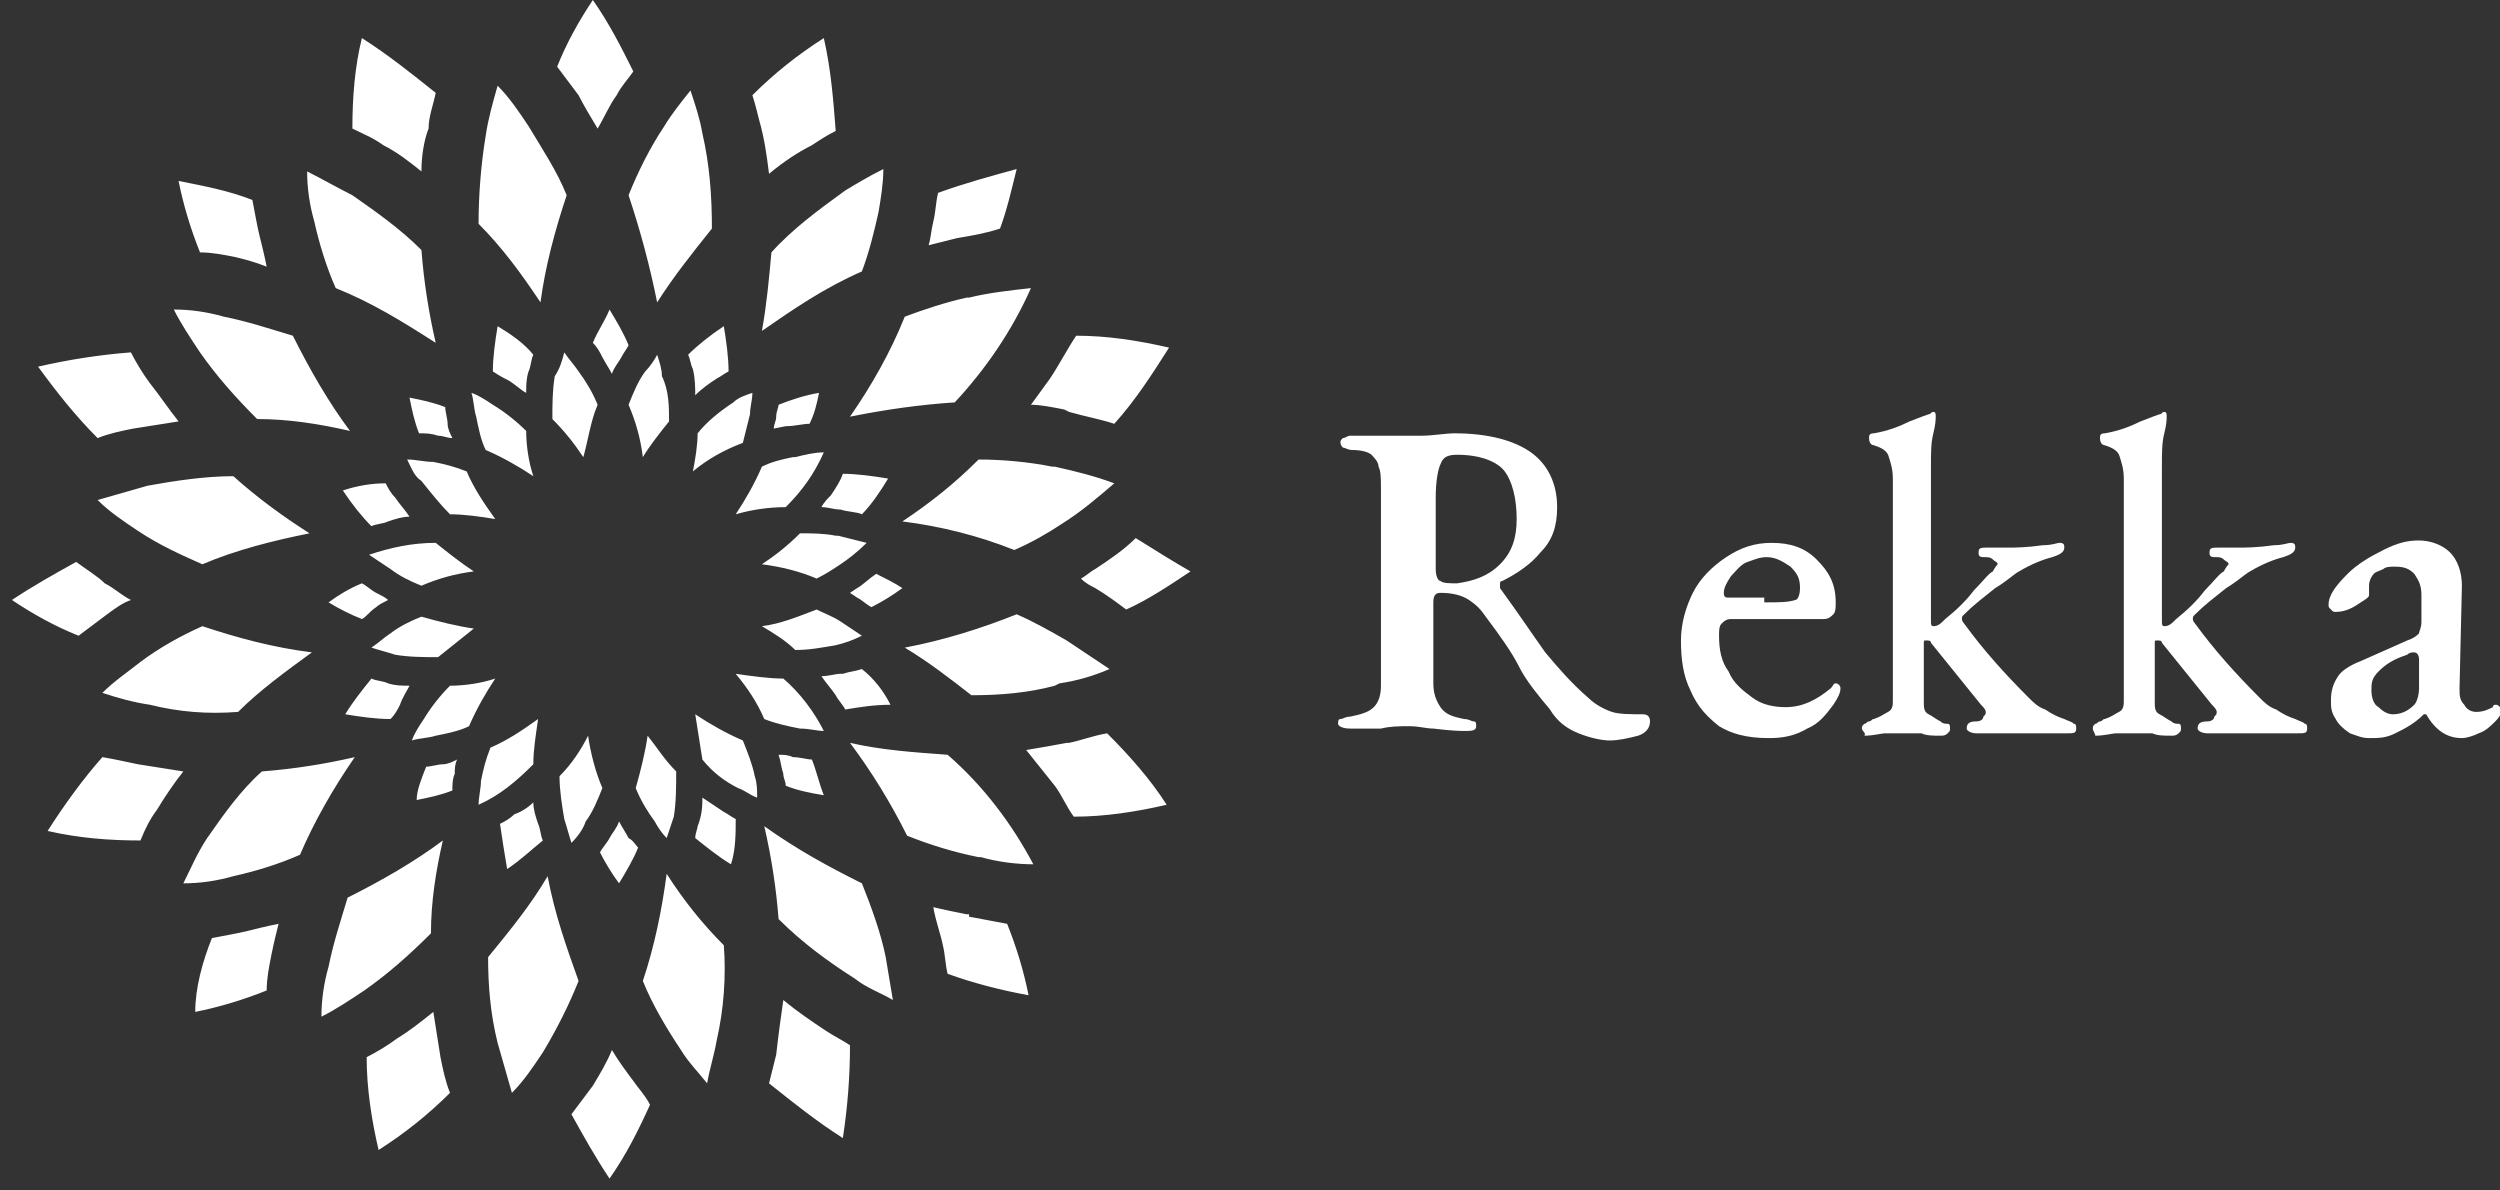 <?xml version="1.0" encoding="utf-8"?>
<!-- Generator: Adobe Illustrator 19.0.0, SVG Export Plug-In . SVG Version: 6.00 Build 0)  -->
<svg version="1.1" id="Layer_1" xmlns="http://www.w3.org/2000/svg" xmlns:xlink="http://www.w3.org/1999/xlink" x="0px" y="0px"
	 viewBox="-253 372 105 50" style="enable-background:new -253 372 105 50;" xml:space="preserve">
<rect x="-253" y="372" width="105" height="50" fill="#333333" stroke="none"/>
<style type="text/css">
	.st0{fill:#FFFFFF;}
</style>
<g>
	<path class="st0" d="M-242.2,389.6c-0.9-0.9-1.7-1.8-2.4-2.8c-0.4-0.6-0.8-1.2-1.1-1.8c0.7,0,1.4,0.1,2.1,0.3
		c1,0.2,1.9,0.5,2.9,0.8c0.7,1.4,1.5,2.8,2.4,4C-239.6,389.8-240.9,389.6-242.2,389.6z M-246.7,401.6c-0.7-0.1-1.4-0.3-2-0.5
		c0.5-0.5,1.1-0.9,1.6-1.3c0.8-0.6,1.7-1.1,2.6-1.5c1.5,0.5,3,0.9,4.6,1.1c-1.1,0.8-2.2,1.6-3.1,2.5
		C-244.3,402-245.5,401.9-246.7,401.6z M-234.9,411.2c-0.9,0.9-1.8,1.7-2.8,2.4c-0.6,0.4-1.2,0.8-1.8,1.1c0-0.7,0.1-1.4,0.3-2.1
		c0.2-1,0.5-1.9,0.8-2.9c1.4-0.7,2.8-1.5,4-2.4C-234.7,408.6-234.9,409.9-234.9,411.2z M-225,408.7c0.7,1.1,1.5,2.1,2.4,3
		c0.1,1.3,0,2.7-0.3,4c-0.1,0.6-0.3,1.2-0.4,1.8c-0.4-0.5-0.8-0.9-1.1-1.4c-0.6-0.9-1.2-1.9-1.6-2.9
		C-225.5,411.7-225.2,410.2-225,408.7z M-213.2,403.7c1.5,1.3,2.7,2.9,3.6,4.6c-0.7,0-1.5-0.1-2.2-0.3h-0.1c-1-0.2-2-0.5-3-0.9
		c-0.7-1.4-1.5-2.7-2.4-3.9C-216,403.5-214.6,403.6-213.2,403.7z M-206.2,392.3c-0.7,0.6-1.4,1.2-2.2,1.7c-0.6,0.4-1.3,0.8-2,1.1
		c-1.5-0.6-3.1-1-4.7-1.2c1.2-0.8,2.2-1.6,3.2-2.6c1,0,2.1,0.1,3.1,0.3h0.1C-207.8,391.8-207,392-206.2,392.3z M-221,385.9
		c0.2-1.1,0.3-2.2,0.4-3.3c0.9-1,2-1.8,3.1-2.6c0.5-0.3,1-0.6,1.6-0.9c0,0.6-0.1,1.2-0.2,1.8c-0.2,0.9-0.4,1.7-0.7,2.5
		C-218.4,384.1-219.7,385-221,385.9z M-229.2,380.2c-0.5,1.5-0.9,3-1.1,4.5c-0.8-1.2-1.6-2.3-2.6-3.3c0-1.2,0.1-2.5,0.3-3.7
		c0.1-0.7,0.3-1.4,0.5-2.1c0.5,0.5,0.9,1.1,1.3,1.7C-230.2,378.3-229.6,379.2-229.2,380.2z M-227.9,377.4c-0.3-0.5-0.6-1-0.8-1.4
		l-0.9-1.2c0.4-1,0.9-1.9,1.5-2.8c0.7,1,1.2,2,1.7,3c-0.2,0.3-0.5,0.6-0.7,1C-227.4,376.4-227.6,376.9-227.9,377.4z M-225.4,384.7
		c-0.3-1.5-0.7-3-1.2-4.5c0.4-1,0.9-2,1.5-2.9c0.3-0.5,0.7-1,1.1-1.5c0.2,0.6,0.4,1.2,0.5,1.8c0.3,1.3,0.4,2.6,0.4,4
		C-223.9,382.6-224.7,383.6-225.4,384.7z M-220.7,379.3c-0.1-0.8-0.2-1.5-0.4-2.2c-0.1-0.4-0.2-0.8-0.3-1.1c0.9-0.9,1.9-1.7,3-2.4
		c0.3,1.3,0.4,2.6,0.5,3.9c-0.4,0.2-0.7,0.4-1,0.6C-219.5,378.4-220.1,378.8-220.7,379.3z M-212.8,382L-212.8,382
		c-0.4,0.1-0.8,0.2-1.2,0.3c0.1-0.3,0.1-0.6,0.2-1c0.1-0.4,0.1-0.8,0.2-1.2c1.1-0.4,2.2-0.7,3.3-1c-0.2,0.8-0.4,1.7-0.7,2.5
		C-211.6,381.8-212.2,381.9-212.8,382z M-212.9,388.9c-1.5,0.1-2.9,0.3-4.4,0.6c0.9-1.3,1.7-2.7,2.3-4.2c0.8-0.3,1.7-0.6,2.6-0.8
		h0.1c0.8-0.2,1.7-0.3,2.6-0.4C-210.5,385.9-211.6,387.5-212.9,388.9z M-208.3,389.2c-0.5-0.1-1-0.2-1.4-0.2
		c0.3-0.4,0.5-0.7,0.8-1.1c0.4-0.6,0.7-1.2,1.1-1.8c1.3,0,2.6,0.2,3.9,0.5c-0.7,1.1-1.4,2.2-2.3,3.2c-0.6-0.2-1.2-0.3-1.9-0.5
		L-208.3,389.2L-208.3,389.2z M-208.7,400.8c-1.1,0.3-2.3,0.4-3.5,0.4c-0.9-0.7-1.8-1.4-2.8-2c1.6-0.3,3.2-0.8,4.7-1.4
		c0.7,0.3,1.4,0.7,2.1,1.1l1.8,1.2c-0.7,0.3-1.4,0.5-2.1,0.6L-208.7,400.8L-208.7,400.8z M-208.1,403.2c0.5-0.1,1-0.3,1.6-0.4
		c0.9,0.9,1.8,1.9,2.5,3c-1.3,0.3-2.6,0.5-3.9,0.5c-0.3-0.4-0.5-0.9-0.8-1.3l-1.2-1.5c0.6-0.1,1.2-0.2,1.7-0.3
		C-208.2,403.2-208.1,403.2-208.1,403.2z M-203,396c-0.9,0.6-1.8,1.2-2.7,1.6c-0.4-0.3-0.8-0.6-1.3-0.9c-0.2-0.1-0.4-0.2-0.6-0.4
		c0.2-0.1,0.4-0.3,0.6-0.4c0.6-0.4,1.2-0.8,1.7-1.3C-204.5,395.1-203.7,395.6-203,396z M-220.1,414c0.6,0.5,1.2,0.9,1.8,1.3
		c0.3,0.2,0.7,0.4,1,0.6c0,1.3-0.1,2.6-0.3,3.9c-1.1-0.7-2.1-1.5-3.1-2.3l0.3-1.2C-220.3,415.4-220.2,414.7-220.1,414z
		 M-216.8,409.1c0.4,1,0.8,2.1,1,3.1l0.3,1.8c-0.5-0.3-1.1-0.5-1.6-0.9c-1.1-0.7-2.2-1.5-3.2-2.5c-0.1-1.3-0.3-2.6-0.6-3.9
		C-219.5,407.7-218.2,408.4-216.8,409.1z M-212.3,410.5c0.5,0.1,1.1,0.2,1.6,0.3c0.4,1,0.7,2,0.9,3c-1.1-0.2-2.3-0.5-3.4-0.9
		c-0.1-0.4-0.1-0.8-0.2-1.2c-0.1-0.5-0.3-1-0.4-1.6c0.4,0.1,0.9,0.2,1.4,0.3h0.1V410.5z M-234.8,414.5c0.1,0.6,0.2,1.3,0.3,1.9
		c0.1,0.5,0.2,1,0.4,1.5c-0.9,0.9-1.9,1.7-3,2.4c-0.3-1.3-0.5-2.6-0.5-3.9c0.4-0.2,0.9-0.5,1.3-0.8
		C-235.8,415.3-235.3,414.9-234.8,414.5z M-228.7,413.2c-0.4,1-0.9,2-1.5,3c-0.4,0.6-0.8,1.2-1.3,1.7l-0.6-2.1
		c-0.3-1.2-0.4-2.4-0.4-3.6c0.9-1.1,1.8-2.2,2.5-3.4C-229.7,410.4-229.2,411.8-228.7,413.2z M-227.3,416.1c0.3,0.5,0.6,0.9,0.9,1.3
		c0.2,0.3,0.5,0.6,0.7,1c-0.5,1.1-1,2.1-1.7,3.1c-0.6-0.9-1.1-1.8-1.6-2.7l0.9-1.2C-227.8,417.1-227.5,416.6-227.3,416.1z
		 M-247.2,404.1c0.6,0.1,1.3,0.2,1.9,0.3c-0.4,0.5-0.8,1.1-1.1,1.6c-0.3,0.4-0.5,0.8-0.7,1.3c-1.3,0-2.6-0.1-3.9-0.4
		c0.7-1.1,1.5-2.2,2.3-3.1C-248.1,403.9-247.7,404-247.2,404.1z M-244.1,411.4c0.5-0.1,1.1-0.2,1.5-0.3c0.4-0.1,0.8-0.2,1.3-0.3
		c-0.1,0.4-0.2,0.8-0.3,1.3c-0.1,0.5-0.2,1-0.2,1.5c-1,0.4-2,0.7-3,0.9C-244.8,413.5-244.5,412.4-244.1,411.4z M-242,404.4
		c1.3-0.1,2.6-0.3,3.9-0.6c-0.9,1.3-1.7,2.7-2.3,4.1c-0.9,0.4-1.9,0.7-2.8,0.9c-0.7,0.2-1.4,0.3-2.1,0.3c0.3-0.6,0.6-1.3,1-1.9
		C-243.6,406.2-242.9,405.2-242,404.4z M-248.5,397.8l-1.2,0.9c-1-0.4-1.9-0.9-2.8-1.5c0.9-0.6,1.8-1.1,2.7-1.6
		c0.4,0.3,0.9,0.6,1.2,0.9c0.4,0.2,0.7,0.5,1.1,0.7C-247.8,397.3-248.1,397.5-248.5,397.8z M-247.4,390c-0.5,0.1-1,0.2-1.5,0.4
		c-0.9-0.9-1.7-1.9-2.5-3c1.3-0.3,2.6-0.5,3.9-0.6c0.2,0.4,0.5,0.9,0.8,1.3c0.4,0.5,0.8,1.1,1.2,1.6
		C-246.1,389.8-246.8,389.9-247.4,390z M-244.5,395.7c-0.9-0.4-1.8-0.8-2.7-1.4c-0.6-0.4-1.2-0.8-1.7-1.3l2.1-0.6
		c1.1-0.2,2.4-0.4,3.6-0.4c1,0.9,2.1,1.7,3.2,2.4C-241.5,394.7-243.1,395.1-244.5,395.7z M-243.1,382.8c-0.5-0.1-1-0.2-1.5-0.2
		c-0.4-1-0.7-2-0.9-3c1,0.2,2.1,0.4,3.1,0.8c0.1,0.5,0.2,1.1,0.3,1.5c0.1,0.4,0.2,0.8,0.3,1.3C-242.3,383-242.7,382.9-243.1,382.8z
		 M-238.9,384.1c-0.4-0.9-0.7-1.9-0.9-2.8c-0.2-0.7-0.3-1.4-0.3-2.1c0.6,0.3,1.3,0.7,1.9,1c1,0.7,2,1.4,2.9,2.3
		c0.1,1.3,0.3,2.6,0.6,3.9C-236.1,385.5-237.4,384.7-238.9,384.1z M-235.3,379.2c-0.5-0.4-1-0.8-1.6-1.1c-0.4-0.3-0.9-0.5-1.3-0.7
		c0-1.3,0.1-2.6,0.4-3.8c1.1,0.7,2.1,1.5,3.1,2.3c-0.1,0.5-0.3,1-0.3,1.5C-235.2,377.9-235.3,378.6-235.3,379.2z M-235.9,391.3
		c0.4,0,0.7,0.1,1.1,0.1c0.5,0.1,0.9,0.2,1.4,0.4c0.3,0.7,0.7,1.3,1.2,2c-0.6-0.1-1.3-0.2-1.9-0.2c-0.4-0.4-0.8-0.9-1.2-1.4
		C-235.6,392-235.7,391.7-235.9,391.3z M-233.1,398.4l-1.5,1.2c-0.6,0-1.2,0-1.8-0.1c-0.3-0.1-0.7-0.2-1-0.3
		c0.3-0.2,0.5-0.4,0.8-0.6c0.4-0.3,0.8-0.5,1.3-0.7C-234.6,398.1-233.8,398.3-233.1,398.4z M-230.6,404.1c-0.7,0.7-1.4,1.3-2.3,1.7
		c0-0.3,0.1-0.7,0.1-1c0.1-0.5,0.2-0.9,0.4-1.4c0.7-0.3,1.3-0.7,2-1.2C-230.5,402.9-230.6,403.5-230.6,404.1z M-225,407.2
		c-0.2-0.2-0.4-0.5-0.5-0.7c-0.3-0.4-0.6-0.9-0.8-1.4c0.2-0.7,0.4-1.5,0.5-2.2c0.4,0.5,0.7,1,1.2,1.5c0,0.6,0,1.3-0.1,1.9
		C-224.7,406.3-225,407.2-225,407.2z M-219.4,402.6c-0.5-0.1-1-0.2-1.5-0.4c-0.3-0.7-0.7-1.3-1.2-1.9c0.7,0.1,1.4,0.2,2,0.2
		c0.7,0.6,1.3,1.4,1.7,2.2C-218.7,402.7-219,402.6-219.4,402.6z M-217.7,395.7c-0.3,0.2-0.6,0.4-1,0.6c-0.7-0.3-1.5-0.5-2.3-0.6
		c0.6-0.4,1.1-0.8,1.6-1.3c0.5,0,1,0,1.5,0.1h0.1l1.2,0.3C-217,395.2-217.4,395.5-217.7,395.7z M-223.9,391.8
		c0.1-0.5,0.2-1.1,0.2-1.6c0.4-0.5,0.9-0.9,1.5-1.3c0.2-0.2,0.5-0.3,0.8-0.4c0,0.3-0.1,0.6-0.1,0.9l-0.3,1.2
		C-222.6,390.9-223.3,391.3-223.9,391.8z M-229.3,386.8c0.2,0.3,0.4,0.5,0.6,0.8c0.3,0.4,0.6,0.9,0.8,1.4c-0.3,0.7-0.4,1.5-0.6,2.2
		c-0.4-0.6-0.8-1.1-1.3-1.6c0-0.6,0-1.2,0.1-1.8C-229.5,387.5-229.4,387.2-229.3,386.8z M-228.1,386.4c0.2-0.5,0.5-0.9,0.7-1.4
		c0.3,0.5,0.6,1,0.8,1.5c-0.1,0.2-0.2,0.3-0.3,0.5c-0.1,0.2-0.3,0.4-0.4,0.7c-0.1-0.2-0.3-0.5-0.4-0.7
		C-227.8,386.8-227.9,386.6-228.1,386.4z M-224.9,389.7c-0.4,0.5-0.8,1-1.1,1.5c-0.1-0.8-0.3-1.5-0.6-2.2c0.2-0.5,0.4-1,0.7-1.4
		c0.2-0.2,0.4-0.5,0.5-0.7c0.1,0.3,0.2,0.6,0.2,0.9C-224.9,388.4-224.9,389.1-224.9,389.7z M-223.9,387.5c-0.1-0.2-0.1-0.4-0.2-0.6
		c0.4-0.4,0.9-0.8,1.5-1.2c0.1,0.6,0.2,1.3,0.2,1.9c-0.2,0.1-0.3,0.2-0.5,0.3c-0.3,0.2-0.6,0.4-0.9,0.7
		C-223.8,388.3-223.8,387.9-223.9,387.5z M-219,389.8c-0.3,0-0.6,0.1-1,0.1l-0.5,0.1c0-0.2,0.1-0.3,0.1-0.5s0.1-0.4,0.1-0.5
		c0.5-0.2,1.1-0.4,1.7-0.5C-218.7,389-218.8,389.4-219,389.8z M-222.1,393.6c0.4-0.6,0.8-1.3,1.1-2c0.4-0.2,0.8-0.3,1.3-0.4h0.1
		c0.4-0.1,0.8-0.2,1.2-0.2c-0.4,0.9-0.9,1.6-1.6,2.3C-220.7,393.3-221.4,393.4-222.1,393.6z M-217.7,393.4c-0.3,0-0.5-0.1-0.8-0.1
		c0.1-0.2,0.3-0.4,0.4-0.5c0.2-0.3,0.4-0.6,0.5-0.9c0.6,0,1.3,0.1,1.9,0.2c-0.3,0.5-0.7,1.1-1.1,1.5
		C-217,393.5-217.4,393.5-217.7,393.4z M-217.9,399.1c-0.6,0.1-1.1,0.2-1.7,0.2c-0.4-0.4-0.9-0.7-1.4-1c0.8-0.1,1.5-0.4,2.3-0.7
		c0.4,0.2,0.7,0.3,1,0.5l0.9,0.6C-217.2,398.9-217.5,399-217.9,399.1z M-217.5,401.8c-0.1-0.2-0.3-0.4-0.4-0.6
		c-0.2-0.3-0.4-0.5-0.6-0.8c0.3,0,0.6-0.1,0.8-0.1h0.1c0.3-0.1,0.5-0.1,0.8-0.2c0.5,0.4,0.9,0.9,1.2,1.5
		C-216.3,401.6-216.9,401.7-217.5,401.8z M-216.2,396.1c0.4,0.2,0.8,0.4,1.1,0.6c-0.4,0.3-0.9,0.6-1.3,0.8c-0.2-0.1-0.4-0.3-0.6-0.4
		l-0.3-0.2l0.3-0.2C-216.8,396.6-216.5,396.3-216.2,396.1z M-223.5,405.5l0.9,0.6c0.2,0.1,0.3,0.2,0.5,0.3c0,0.6,0,1.3-0.2,1.9
		c-0.5-0.3-1-0.7-1.5-1.1c0-0.2,0.1-0.4,0.1-0.5C-223.5,406.2-223.5,405.8-223.5,405.5z M-221.8,403.1c0.2,0.5,0.4,1,0.5,1.5
		c0.1,0.3,0.1,0.6,0.1,0.9c-0.3-0.1-0.5-0.3-0.8-0.4c-0.6-0.3-1.1-0.7-1.5-1.2c-0.1-0.6-0.2-1.3-0.3-1.9
		C-223.2,402.4-222.5,402.8-221.8,403.1z M-219.7,403.8c0.3,0,0.6,0.1,0.8,0.1c0.2,0.5,0.3,1,0.5,1.5c-0.6-0.1-1.1-0.2-1.6-0.4
		c0-0.2-0.1-0.3-0.1-0.5c-0.1-0.3-0.1-0.5-0.2-0.8C-220.1,403.7-219.9,403.7-219.7,403.8z M-230.6,405.7c0,0.3,0.1,0.6,0.2,0.9
		c0.1,0.2,0.1,0.5,0.2,0.7c-0.5,0.4-0.9,0.8-1.5,1.2c-0.1-0.6-0.2-1.2-0.3-1.9c0.2-0.1,0.4-0.2,0.6-0.4
		C-231.1,406.1-230.8,405.9-230.6,405.7z M-229,407.4c-0.1-0.3-0.2-0.7-0.3-1c-0.1-0.6-0.2-1.2-0.2-1.8c0.5-0.5,0.9-1.1,1.2-1.7
		c0.1,0.7,0.3,1.5,0.6,2.2c-0.2,0.5-0.4,1-0.7,1.4C-228.5,406.8-228.7,407.1-229,407.4z M-226.2,407.6c-0.2,0.5-0.5,1-0.8,1.5
		c-0.3-0.4-0.6-0.9-0.8-1.3c0.1-0.2,0.3-0.4,0.4-0.6c0.1-0.2,0.3-0.4,0.4-0.7c0.1,0.2,0.3,0.5,0.4,0.7
		C-226.4,407.3-226.3,407.5-226.2,407.6z M-236.2,401.6c-0.1,0.2-0.2,0.4-0.4,0.6c-0.6,0-1.3-0.1-1.9-0.2c0.3-0.5,0.7-1,1.1-1.5
		c0.2,0.1,0.5,0.1,0.7,0.2c0.3,0.1,0.6,0.1,0.9,0.1C-235.9,401-236.1,401.3-236.2,401.6z M-235.1,404.2c0.2,0,0.5-0.1,0.7-0.1
		c0.2,0,0.4-0.1,0.6-0.2c-0.1,0.2-0.1,0.4-0.1,0.6c-0.1,0.2-0.1,0.5-0.1,0.7c-0.5,0.2-1,0.3-1.5,0.4
		C-235.5,405.2-235.3,404.7-235.1,404.2z M-234.1,400.8c0.6,0,1.3-0.1,1.9-0.3c-0.4,0.6-0.8,1.3-1.1,2c-0.4,0.2-0.9,0.3-1.4,0.4
		c-0.3,0.1-0.7,0.1-1,0.2c0.1-0.3,0.3-0.6,0.5-0.9C-234.9,401.7-234.5,401.2-234.1,400.8z M-237.8,398c-0.5-0.2-0.9-0.4-1.4-0.7
		c0.4-0.3,0.9-0.6,1.4-0.8c0.2,0.1,0.4,0.3,0.6,0.4s0.4,0.2,0.5,0.3c-0.2,0.1-0.4,0.2-0.5,0.3C-237.5,397.7-237.6,397.9-237.8,398z
		 M-236.8,392.3c0.1,0.2,0.2,0.4,0.4,0.6c0.2,0.3,0.4,0.5,0.6,0.8c-0.3,0-0.6,0.1-0.9,0.2c-0.2,0.1-0.5,0.1-0.7,0.2
		c-0.4-0.4-0.8-0.9-1.2-1.5C-238,392.4-237.4,392.3-236.8,392.3z M-236.6,395.9l-0.9-0.6c0.9-0.3,1.8-0.5,2.8-0.5
		c0.5,0.4,1,0.8,1.6,1.2c-0.8,0.1-1.5,0.3-2.2,0.6C-235.8,396.4-236.2,396.2-236.6,395.9z M-235.4,390.2c-0.2-0.5-0.3-1-0.4-1.5
		c0.5,0.1,1,0.2,1.5,0.4c0,0.2,0.1,0.5,0.1,0.7c0,0.2,0.1,0.4,0.2,0.6c-0.2,0-0.4-0.1-0.6-0.1C-234.9,390.2-235.1,390.2-235.4,390.2
		z M-232.6,390.9c-0.2-0.4-0.3-0.9-0.4-1.4c-0.1-0.3-0.1-0.7-0.2-1c0.3,0.1,0.6,0.3,0.9,0.5c0.5,0.3,1,0.7,1.4,1.1
		c0,0.6,0.1,1.3,0.3,1.9C-231.2,391.6-231.9,391.2-232.6,390.9z M-231.6,388c-0.2-0.1-0.4-0.2-0.7-0.4c0-0.6,0.1-1.3,0.2-1.9
		c0.5,0.3,1.1,0.7,1.5,1.2c-0.1,0.2-0.1,0.5-0.2,0.7c-0.1,0.3-0.1,0.6-0.1,0.9C-231.1,388.4-231.3,388.2-231.6,388z"/>
</g>
<g>
	<path class="st0" d="M-186.7,402.8c-0.5-0.2-0.9-0.5-1.2-1c-0.5-0.6-1-1.2-1.3-1.8s-0.8-1.3-1.4-2.1c-0.2-0.3-0.4-0.5-0.7-0.7
		c-0.3-0.2-0.7-0.3-1.2-0.3c-0.2,0-0.3,0.1-0.3,0.4v3.4c0,0.4,0.1,0.7,0.3,1s0.5,0.4,1,0.5c0.2,0,0.3,0.1,0.4,0.1s0.1,0.1,0.1,0.2
		c0,0.2-0.2,0.2-0.5,0.2c-0.1,0-0.5,0-1.3-0.1c-0.3,0-0.6-0.1-1-0.1c-0.4,0-0.8,0-1.2,0.1c-0.1,0-0.3,0-0.6,0s-0.5,0-0.7,0
		c-0.3,0-0.5-0.1-0.5-0.2c0-0.1,0-0.2,0.1-0.2s0.2-0.1,0.4-0.1c0.5-0.1,0.8-0.2,1-0.4c0.2-0.2,0.3-0.5,0.3-0.9v-8.2
		c0-0.5,0-0.8-0.1-1c0-0.2-0.2-0.4-0.3-0.5s-0.4-0.2-0.8-0.2c-0.2,0-0.3-0.1-0.4-0.1c-0.1-0.1-0.1-0.2-0.1-0.2c0-0.1,0-0.1,0.1-0.2
		c0.1,0,0.2-0.1,0.3-0.1c0.4,0,0.8,0,1.2,0l0.9,0c0.2,0,0.5,0,0.9,0c0.5,0,1-0.1,1.4-0.1c1.4,0,2.5,0.3,3.2,0.8
		c0.7,0.5,1.1,1.3,1.1,2.3c0,0.8-0.2,1.4-0.7,1.9c-0.4,0.5-1,0.9-1.6,1.2c0,0-0.1,0-0.1,0.1l0,0.2c0.8,1.1,1.4,2,1.9,2.7
		c0.5,0.6,1.1,1.3,1.8,1.9c0.3,0.3,0.7,0.5,1,0.6c0.3,0.1,0.8,0.1,1.3,0.1c0.2,0,0.3,0.1,0.3,0.3c0,0.3-0.2,0.5-0.5,0.6
		c-0.4,0.1-0.8,0.2-1.2,0.2C-185.7,403.1-186.2,403-186.7,402.8z M-190,395.7c0.5-0.5,0.7-1.1,0.7-1.9c0-0.9-0.2-1.6-0.5-2
		s-1-0.7-2-0.7c-0.4,0-0.6,0.1-0.7,0.4c-0.1,0.2-0.2,0.7-0.2,1.4c0,0.8,0,1.8,0,3c0,0.3,0.1,0.5,0.2,0.5c0.1,0.1,0.4,0.1,0.7,0.1
		C-191.1,396.4-190.5,396.2-190,395.7z"/>
	<path class="st0" d="M-180.8,402.5c-0.5-0.4-0.9-0.8-1.2-1.5c-0.3-0.6-0.4-1.3-0.4-2.1c0-0.7,0.2-1.4,0.5-2s0.8-1.1,1.4-1.5
		c0.6-0.4,1.2-0.6,1.9-0.6c0.8,0,1.4,0.2,1.9,0.7c0.5,0.5,0.8,1,0.8,1.8c0,0.2,0,0.4-0.1,0.5c-0.1,0.1-0.2,0.2-0.4,0.2h-3.9
		c-0.2,0-0.3,0.1-0.4,0.2s-0.1,0.3-0.1,0.5c0,0.6,0.1,1.1,0.4,1.5c0.2,0.5,0.6,0.8,1,1.1c0.4,0.3,0.9,0.4,1.4,0.4
		c0.7,0,1.3-0.3,1.9-0.8c0.1-0.1,0.1-0.2,0.2-0.2c0.1,0,0.2,0.1,0.2,0.2c0,0.2-0.1,0.4-0.3,0.7c-0.3,0.4-0.6,0.8-1.1,1
		c-0.5,0.3-1,0.4-1.6,0.4C-179.7,403-180.3,402.8-180.8,402.5z M-178.9,397.3c0.6,0,1,0,1.3-0.1c0.1,0,0.2-0.2,0.2-0.5
		c0-0.4-0.1-0.6-0.4-0.9c-0.3-0.2-0.6-0.4-1-0.4c-0.3,0-0.5,0.1-0.8,0.2s-0.5,0.4-0.7,0.6c-0.2,0.3-0.3,0.5-0.3,0.7
		c0,0.2,0.1,0.2,0.2,0.2H-178.9z"/>
	<path class="st0" d="M-174.8,402.6c0-0.1,0-0.1,0.1-0.2c0.1,0,0.1-0.1,0.2-0.1c0.1,0,0.1-0.1,0.2-0.1c0.3-0.1,0.4-0.2,0.6-0.3
		s0.2-0.3,0.2-0.5v-9.3c0-0.4-0.1-0.7-0.2-1c-0.1-0.2-0.3-0.3-0.6-0.4c-0.1,0-0.2-0.1-0.2-0.3c0-0.1,0-0.2,0.2-0.2
		c0.6-0.1,1.1-0.3,1.5-0.5c0.5-0.2,0.8-0.3,0.8-0.3c0.1,0,0.1-0.1,0.2-0.1c0.1,0,0.1,0.1,0.1,0.2c0,0.1,0,0.3-0.1,0.7
		s-0.1,0.8-0.1,1.4v6.5c0,0.1,0,0.2,0.1,0.2c0.2,0,0.3-0.1,0.5-0.3c0.5-0.4,0.9-0.8,1.2-1.2c0.4-0.4,0.6-0.7,0.8-0.8
		c0.1-0.2,0.2-0.3,0.2-0.3c0-0.1-0.1-0.1-0.2-0.2c-0.1-0.1-0.2-0.1-0.4-0.1c-0.2,0-0.2-0.1-0.2-0.2c0-0.2,0.1-0.2,0.4-0.2h0.9
		c0.2,0,0.7,0,1.4-0.1c0.4,0,0.6-0.1,0.7-0.1c0.2,0,0.2,0.1,0.2,0.2c0,0.2-0.2,0.3-0.5,0.4c-0.4,0.1-0.9,0.3-1.4,0.6
		c-0.2,0.1-0.5,0.4-1,0.7c-0.5,0.4-0.9,0.7-1.3,1.1c-0.1,0.1-0.1,0.1-0.1,0.2c0,0,0,0.1,0.1,0.2c0.8,1.1,1.7,2.1,2.7,3.1
		c0.2,0.2,0.4,0.4,0.7,0.5c0.3,0.2,0.5,0.3,0.8,0.4c0.2,0.1,0.3,0.1,0.4,0.2c0.1,0,0.1,0.1,0.1,0.2c0,0.2-0.1,0.2-0.4,0.2l-1.8,0
		c-0.9,0-1.5,0-2,0c-0.2,0-0.4-0.1-0.4-0.2c0-0.2,0.1-0.3,0.4-0.3c0.2,0,0.3-0.1,0.3-0.2c0.1-0.1,0.1-0.1,0.1-0.2
		c0-0.1-0.1-0.2-0.2-0.3l-2.1-2.6c0-0.1-0.1-0.1-0.2-0.1c-0.1,0-0.1,0-0.1,0.1c0,0.3,0,0.7,0,1.2c0,0.6,0,1,0,1.3
		c0,0.2,0,0.4,0.2,0.5s0.3,0.2,0.5,0.3c0.1,0.1,0.2,0.1,0.3,0.1c0.1,0,0.1,0.1,0.1,0.2c0,0.1,0,0.1-0.1,0.2s-0.2,0.1-0.3,0.1
		c-0.3,0-0.6,0-0.8-0.1c-0.3,0-0.5,0-0.7,0c-0.2,0-0.5,0-0.8,0c-0.2,0-0.5,0.1-0.9,0.1C-174.6,402.8-174.8,402.7-174.8,402.6z"/>
	<path class="st0" d="M-165.1,402.6c0-0.1,0-0.1,0.1-0.2c0.1,0,0.1-0.1,0.2-0.1c0.1,0,0.1-0.1,0.2-0.1c0.3-0.1,0.4-0.2,0.6-0.3
		s0.2-0.3,0.2-0.5v-9.3c0-0.4-0.1-0.7-0.2-1c-0.1-0.2-0.3-0.3-0.6-0.4c-0.1,0-0.2-0.1-0.2-0.3c0-0.1,0-0.2,0.2-0.2
		c0.6-0.1,1.1-0.3,1.5-0.5c0.5-0.2,0.8-0.3,0.8-0.3c0.1,0,0.1-0.1,0.2-0.1c0.1,0,0.1,0.1,0.1,0.2c0,0.1,0,0.3-0.1,0.7
		s-0.1,0.8-0.1,1.4v6.5c0,0.1,0,0.2,0.1,0.2c0.2,0,0.3-0.1,0.5-0.3c0.5-0.4,0.9-0.8,1.2-1.2c0.4-0.4,0.6-0.7,0.8-0.8
		c0.1-0.2,0.2-0.3,0.2-0.3c0-0.1-0.1-0.1-0.2-0.2c-0.1-0.1-0.2-0.1-0.4-0.1c-0.2,0-0.2-0.1-0.2-0.2c0-0.2,0.1-0.2,0.4-0.2h0.9
		c0.2,0,0.7,0,1.4-0.1c0.4,0,0.6-0.1,0.7-0.1c0.2,0,0.2,0.1,0.2,0.2c0,0.2-0.2,0.3-0.5,0.4c-0.4,0.1-0.9,0.3-1.4,0.6
		c-0.2,0.1-0.5,0.4-1,0.7c-0.5,0.4-0.9,0.7-1.3,1.1c-0.1,0.1-0.1,0.1-0.1,0.2c0,0,0,0.1,0.1,0.2c0.8,1.1,1.7,2.1,2.7,3.1
		c0.2,0.2,0.4,0.4,0.7,0.5c0.3,0.2,0.5,0.3,0.8,0.4c0.2,0.1,0.3,0.1,0.4,0.2c0.1,0,0.1,0.1,0.1,0.2c0,0.2-0.1,0.2-0.4,0.2l-1.8,0
		c-0.9,0-1.5,0-2,0c-0.2,0-0.4-0.1-0.4-0.2c0-0.2,0.1-0.3,0.4-0.3c0.2,0,0.3-0.1,0.3-0.2c0.1-0.1,0.1-0.1,0.1-0.2
		c0-0.1-0.1-0.2-0.2-0.3l-2.1-2.6c0-0.1-0.1-0.1-0.2-0.1c-0.1,0-0.1,0-0.1,0.1c0,0.3,0,0.7,0,1.2c0,0.6,0,1,0,1.3
		c0,0.2,0,0.4,0.2,0.5s0.3,0.2,0.5,0.3c0.1,0.1,0.2,0.1,0.3,0.1c0.1,0,0.1,0.1,0.1,0.2c0,0.1,0,0.1-0.1,0.2s-0.2,0.1-0.3,0.1
		c-0.3,0-0.6,0-0.8-0.1c-0.3,0-0.5,0-0.7,0c-0.2,0-0.5,0-0.8,0c-0.2,0-0.5,0.1-0.9,0.1C-165,402.8-165.1,402.7-165.1,402.6z"/>
	<path class="st0" d="M-154.3,402.8c-0.3-0.2-0.5-0.4-0.6-0.6c-0.2-0.3-0.2-0.5-0.2-0.8c0-0.4,0.1-0.7,0.3-1
		c0.2-0.3,0.6-0.5,1.1-0.7l1.8-0.8c0.3-0.1,0.4-0.2,0.5-0.3c0-0.1,0.1-0.2,0.1-0.5l0-1.1c0-0.4-0.1-0.6-0.3-0.9
		c-0.2-0.2-0.4-0.3-0.8-0.3c-0.2,0-0.4,0-0.5,0.1c-0.2,0.1-0.3,0.1-0.4,0.2c-0.1,0.1-0.2,0.3-0.2,0.5l0,0.4c0,0.1-0.2,0.2-0.5,0.4
		s-0.6,0.3-0.9,0.3c-0.1,0-0.1,0-0.2-0.1s-0.1-0.1-0.1-0.2c0-0.4,0.3-0.8,0.8-1.3c0.4-0.4,0.9-0.7,1.5-1c0.6-0.3,1-0.4,1.5-0.4
		c0.5,0,1,0.2,1.3,0.5s0.5,0.8,0.5,1.4l-0.1,4.3c0,0.3,0,0.5,0.2,0.7c0.1,0.2,0.3,0.3,0.5,0.3c0.3,0,0.5-0.1,0.7-0.2
		c0-0.1,0.1-0.1,0.1-0.1c0.1,0,0.1,0,0.2,0.1s0.1,0.1,0.1,0.1c0,0.1-0.1,0.3-0.3,0.5c-0.2,0.2-0.4,0.4-0.7,0.5
		c-0.2,0.1-0.5,0.2-0.7,0.2c-0.6,0-1.1-0.3-1.5-1h-0.1c-0.4,0.4-0.8,0.6-1.2,0.8c-0.4,0.2-0.7,0.2-1.1,0.2
		C-153.8,403-154,402.9-154.3,402.8z M-151.6,401.6c0.1-0.1,0.2-0.4,0.2-0.7l0-1.1v-0.1c0-0.2-0.1-0.3-0.2-0.3c-0.1,0-0.2,0-0.3,0.1
		c-0.6,0.2-0.9,0.4-1.2,0.7s-0.3,0.5-0.3,0.8c0,0.3,0.1,0.6,0.3,0.7c0.2,0.2,0.4,0.3,0.6,0.3C-152.2,402-151.9,401.9-151.6,401.6z"
		/>
</g>
</svg>
